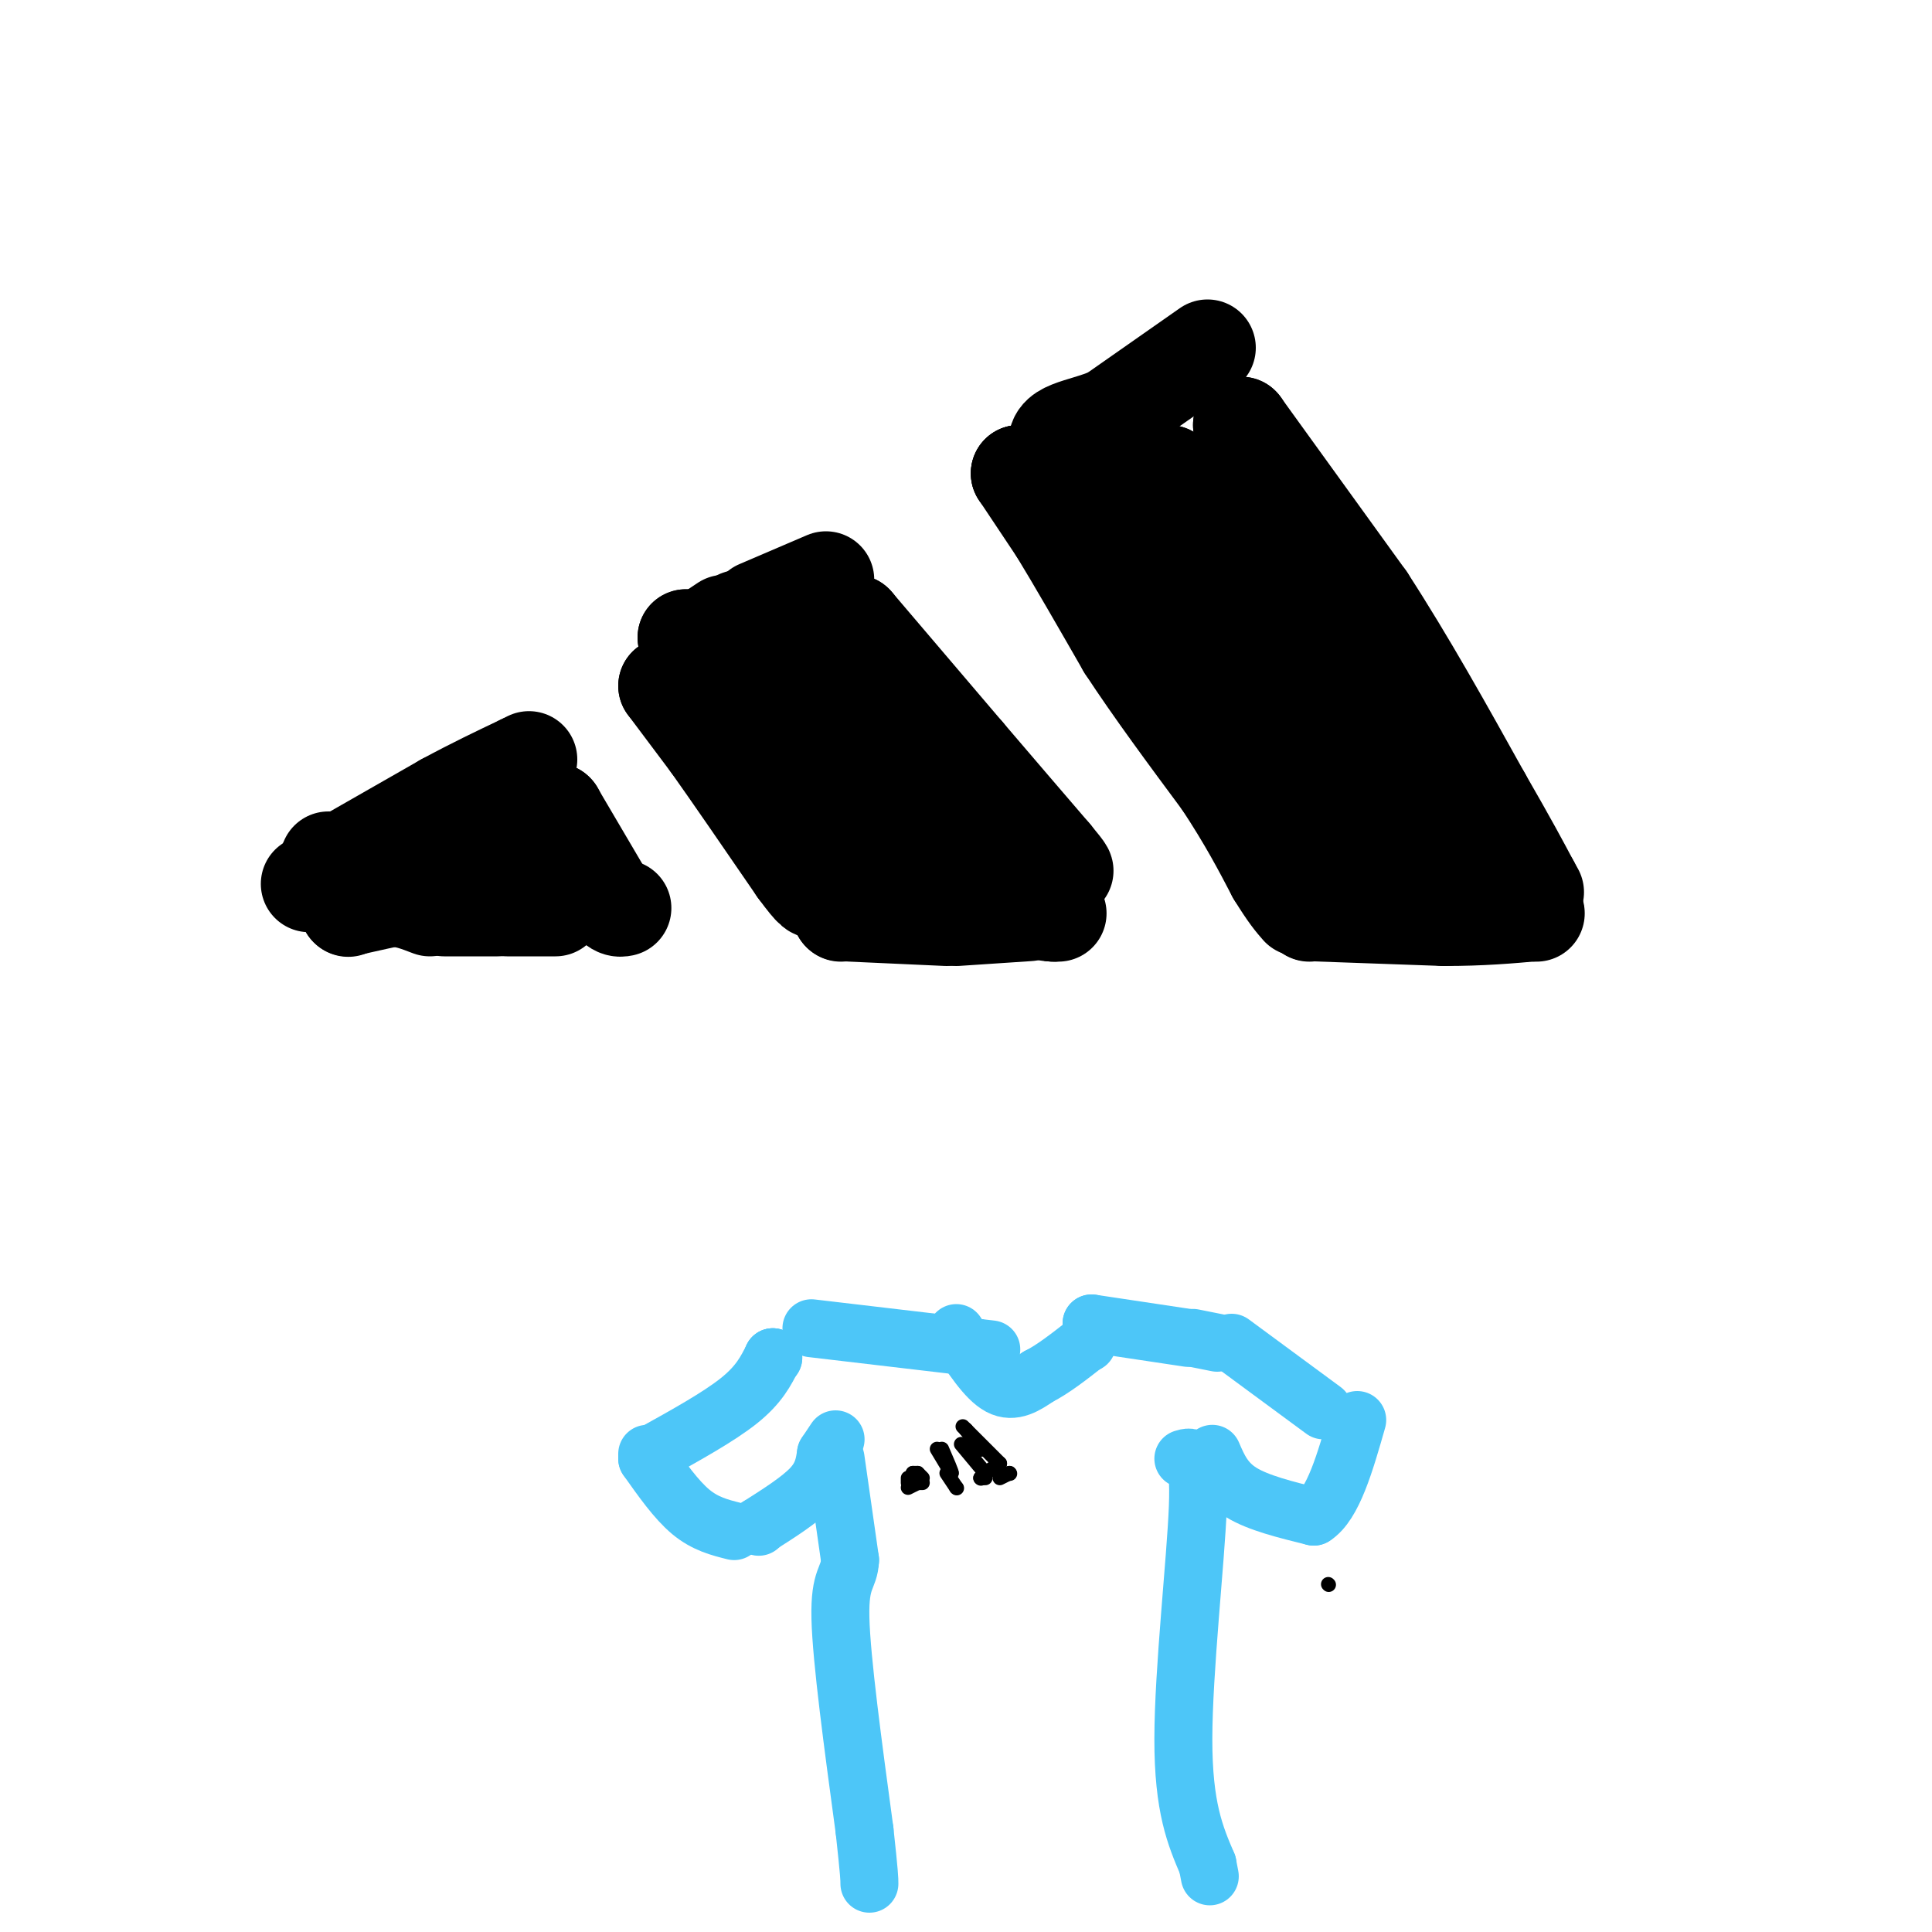 <svg viewBox='0 0 400 400' version='1.1' xmlns='http://www.w3.org/2000/svg' xmlns:xlink='http://www.w3.org/1999/xlink'><g fill='none' stroke='#000000' stroke-width='20' stroke-linecap='round' stroke-linejoin='round'><path d='M72,188c0.000,0.000 0.100,0.100 0.1,0.1'/><path d='M72,188c0.000,0.000 9.000,-2.000 9,-2'/><path d='M81,186c2.833,0.000 5.417,1.000 8,2'/><path d='M92,188c0.000,0.000 11.000,0.000 11,0'/><path d='M105,188c0.000,0.000 10.000,0.000 10,0'/><path d='M64,183c0.000,0.000 6.000,-2.000 6,-2'/><path d='M70,181c0.000,0.000 12.000,-3.000 12,-3'/><path d='M84,177c0.000,0.000 21.000,-7.000 21,-7'/><path d='M107,170c0.000,0.000 5.000,-2.000 5,-2'/><path d='M115,168c0.000,0.000 0.100,0.100 0.1,0.1'/><path d='M115,168c0.000,0.000 10.000,17.000 10,17'/><path d='M125,185c2.333,3.333 3.167,3.167 4,3'/><path d='M67,180c0.000,0.000 0.100,0.100 0.1,0.1'/><path d='M68,178c0.000,0.000 2.000,0.000 2,0'/><path d='M71,178c0.000,0.000 21.000,-12.000 21,-12'/><path d='M92,166c6.167,-3.333 11.083,-5.667 16,-8'/><path d='M108,158c2.667,-1.333 1.333,-0.667 0,0'/><path d='M138,142c0.000,0.000 0.100,0.100 0.1,0.1'/><path d='M138,142c0.000,0.000 9.000,12.000 9,12'/><path d='M147,154c4.500,6.333 11.250,16.167 18,26'/><path d='M165,180c3.667,5.000 3.833,4.500 4,4'/><path d='M174,189c0.000,0.000 0.100,0.100 0.1,0.1'/><path d='M174,189c0.000,0.000 22.000,1.000 22,1'/><path d='M198,190c0.000,0.000 15.000,-1.000 15,-1'/><path d='M217,189c0.000,0.000 1.000,0.000 1,0'/><path d='M218,189c0.000,0.000 0.100,0.100 0.1,0.1'/><path d='M218,189c0.000,0.000 0.100,0.100 0.1,0.1'/><path d='M219,189c0.000,0.000 0.100,0.100 0.1,0.1'/><path d='M177,129c0.000,0.000 0.100,0.100 0.1,0.1'/><path d='M177,129c0.000,0.000 23.000,27.000 23,27'/><path d='M200,156c6.833,8.000 12.417,14.500 18,21'/><path d='M218,177c3.333,4.000 2.667,3.500 2,3'/><path d='M142,132c0.000,0.000 0.100,0.100 0.1,0.1'/><path d='M142,132c0.000,0.000 2.000,0.000 2,0'/><path d='M147,131c0.000,0.000 3.000,-2.000 3,-2'/><path d='M151,129c0.000,0.000 1.000,0.000 1,0'/><path d='M152,129c0.000,0.000 1.000,-1.000 1,-1'/><path d='M157,126c0.000,0.000 14.000,-6.000 14,-6'/><path d='M154,134c5.578,6.156 11.156,12.311 16,21c4.844,8.689 8.956,19.911 12,25c3.044,5.089 5.022,4.044 7,3'/><path d='M189,183c6.289,1.356 18.511,3.244 17,-2c-1.511,-5.244 -16.756,-17.622 -32,-30'/><path d='M174,151c-6.667,-6.833 -7.333,-8.917 -8,-11'/><path d='M211,98c0.000,0.000 0.100,0.100 0.1,0.1'/><path d='M211,98c0.000,0.000 0.100,0.100 0.1,0.1'/><path d='M211,98c0.000,0.000 8.000,12.000 8,12'/><path d='M219,110c3.667,6.000 8.833,15.000 14,24'/><path d='M233,134c5.667,8.667 12.833,18.333 20,28'/><path d='M253,162c5.167,7.833 8.083,13.417 11,19'/><path d='M264,181c2.667,4.333 3.833,5.667 5,7'/><path d='M271,189c0.000,0.000 0.100,0.100 0.1,0.1'/><path d='M271,189c0.000,0.000 28.000,1.000 28,1'/><path d='M299,190c7.833,0.000 13.417,-0.500 19,-1'/><path d='M318,189c0.000,0.000 0.100,0.100 0.1,0.1'/><path d='M257,88c0.000,0.000 0.100,0.100 0.1,0.1'/><path d='M257,88c0.000,0.000 26.000,36.000 26,36'/><path d='M283,124c8.333,12.833 16.167,26.917 24,41'/><path d='M307,165c5.667,9.833 7.833,13.917 10,18'/><path d='M317,183c1.667,3.000 0.833,1.500 0,0'/><path d='M250,72c0.000,0.000 -20.000,14.000 -20,14'/><path d='M230,86c-6.444,2.756 -12.556,2.644 -11,7c1.556,4.356 10.778,13.178 20,22'/><path d='M239,115c4.095,6.333 4.333,11.167 10,22c5.667,10.833 16.762,27.667 23,36c6.238,8.333 7.619,8.167 9,8'/><path d='M281,181c9.750,-0.917 19.500,-1.833 18,-6c-1.500,-4.167 -14.250,-11.583 -27,-19'/><path d='M272,156c-9.500,-12.833 -19.750,-35.417 -30,-58'/><path d='M242,98c6.833,3.917 13.667,7.833 20,15c6.333,7.167 12.167,17.583 18,28'/><path d='M280,141c4.333,7.167 6.167,11.083 8,15'/></g>
<g fill='none' stroke='#4DC6F8' stroke-width='12' stroke-linecap='round' stroke-linejoin='round'><path d='M173,302c0.000,0.000 3.000,21.000 3,21'/><path d='M176,323c-0.200,3.978 -2.200,3.422 -2,12c0.200,8.578 2.600,26.289 5,44'/><path d='M179,379c1.000,9.167 1.000,10.083 1,11'/><path d='M245,302c1.711,-0.533 3.422,-1.067 3,10c-0.422,11.067 -2.978,33.733 -3,48c-0.022,14.267 2.489,20.133 5,26'/><path d='M250,386c0.833,4.333 0.417,2.167 0,0'/><path d='M173,298c0.000,0.000 -2.000,3.000 -2,3'/><path d='M171,301c-0.333,2.250 -0.667,4.500 -3,7c-2.333,2.500 -6.667,5.250 -11,8'/><path d='M157,316c0.000,0.000 0.100,0.100 0.1,0.1'/><path d='M160,281c0.000,0.000 0.100,0.100 0.1,0.1'/><path d='M160,281c0.000,0.000 0.100,0.100 0.1,0.1'/><path d='M160,281c-1.417,2.833 -2.833,5.667 -7,9c-4.167,3.333 -11.083,7.167 -18,11'/><path d='M134,301c0.000,0.000 0.000,1.000 0,1'/><path d='M134,302c3.000,4.250 6.000,8.500 9,11c3.000,2.500 6.000,3.250 9,4'/><path d='M168,275c0.000,0.000 34.000,4.000 34,4'/><path d='M202,279c5.667,0.667 2.833,0.333 0,0'/><path d='M202,279c0.000,0.000 0.100,0.100 0.1,0.1'/><path d='M202,279c0.000,0.000 0.100,0.100 0.1,0.1'/><path d='M198,276c3.083,4.750 6.167,9.500 9,11c2.833,1.500 5.417,-0.250 8,-2'/><path d='M215,285c3.000,-1.500 6.500,-4.250 10,-7'/><path d='M225,278c0.000,0.000 0.100,0.100 0.1,0.1'/><path d='M226,274c0.000,0.000 0.100,0.100 0.1,0.1'/><path d='M226,274c0.000,0.000 20.000,3.000 20,3'/><path d='M247,277c0.000,0.000 5.000,1.000 5,1'/><path d='M255,278c0.000,0.000 19.000,14.000 19,14'/><path d='M251,301c1.250,2.917 2.500,5.833 6,8c3.500,2.167 9.250,3.583 15,5'/><path d='M272,314c4.000,-2.500 6.500,-11.250 9,-20'/></g>
<g fill='none' stroke='#000000' stroke-width='3' stroke-linecap='round' stroke-linejoin='round'><path d='M275,328c0.000,0.000 0.100,0.100 0.1,0.1'/><path d='M188,306c0.000,0.000 0.000,1.000 0,1'/><path d='M189,307c0.000,0.000 0.100,0.100 0.1,0.1'/><path d='M190,307c0.000,0.000 1.000,0.000 1,0'/><path d='M191,306c0.000,0.000 -1.000,-1.000 -1,-1'/><path d='M190,305c0.000,0.000 -1.000,0.000 -1,0'/><path d='M189,305c0.000,0.000 0.100,0.100 0.1,0.1'/><path d='M194,300c0.000,0.000 3.000,5.000 3,5'/><path d='M197,305c0.167,0.000 -0.917,-2.500 -2,-5'/><path d='M199,299c0.000,0.000 5.000,6.000 5,6'/><path d='M204,305c0.000,0.000 3.000,-2.000 3,-2'/><path d='M207,303c0.000,0.000 -7.000,-7.000 -7,-7'/><path d='M200,296c-1.167,-1.167 -0.583,-0.583 0,0'/><path d='M200,296c0.000,0.000 3.000,4.000 3,4'/><path d='M203,300c0.000,0.000 0.100,0.100 0.1,0.1'/><path d='M196,305c0.000,0.000 2.000,3.000 2,3'/><path d='M198,308c0.000,0.000 0.100,0.100 0.1,0.1'/><path d='M190,307c0.000,0.000 -2.000,1.000 -2,1'/><path d='M203,306c0.000,0.000 0.100,0.100 0.1,0.1'/><path d='M203,306c0.000,0.000 1.000,0.000 1,0'/><path d='M207,306c0.000,0.000 2.000,-1.000 2,-1'/><path d='M209,305c0.000,0.000 0.100,0.100 0.1,0.1'/></g>
</svg>